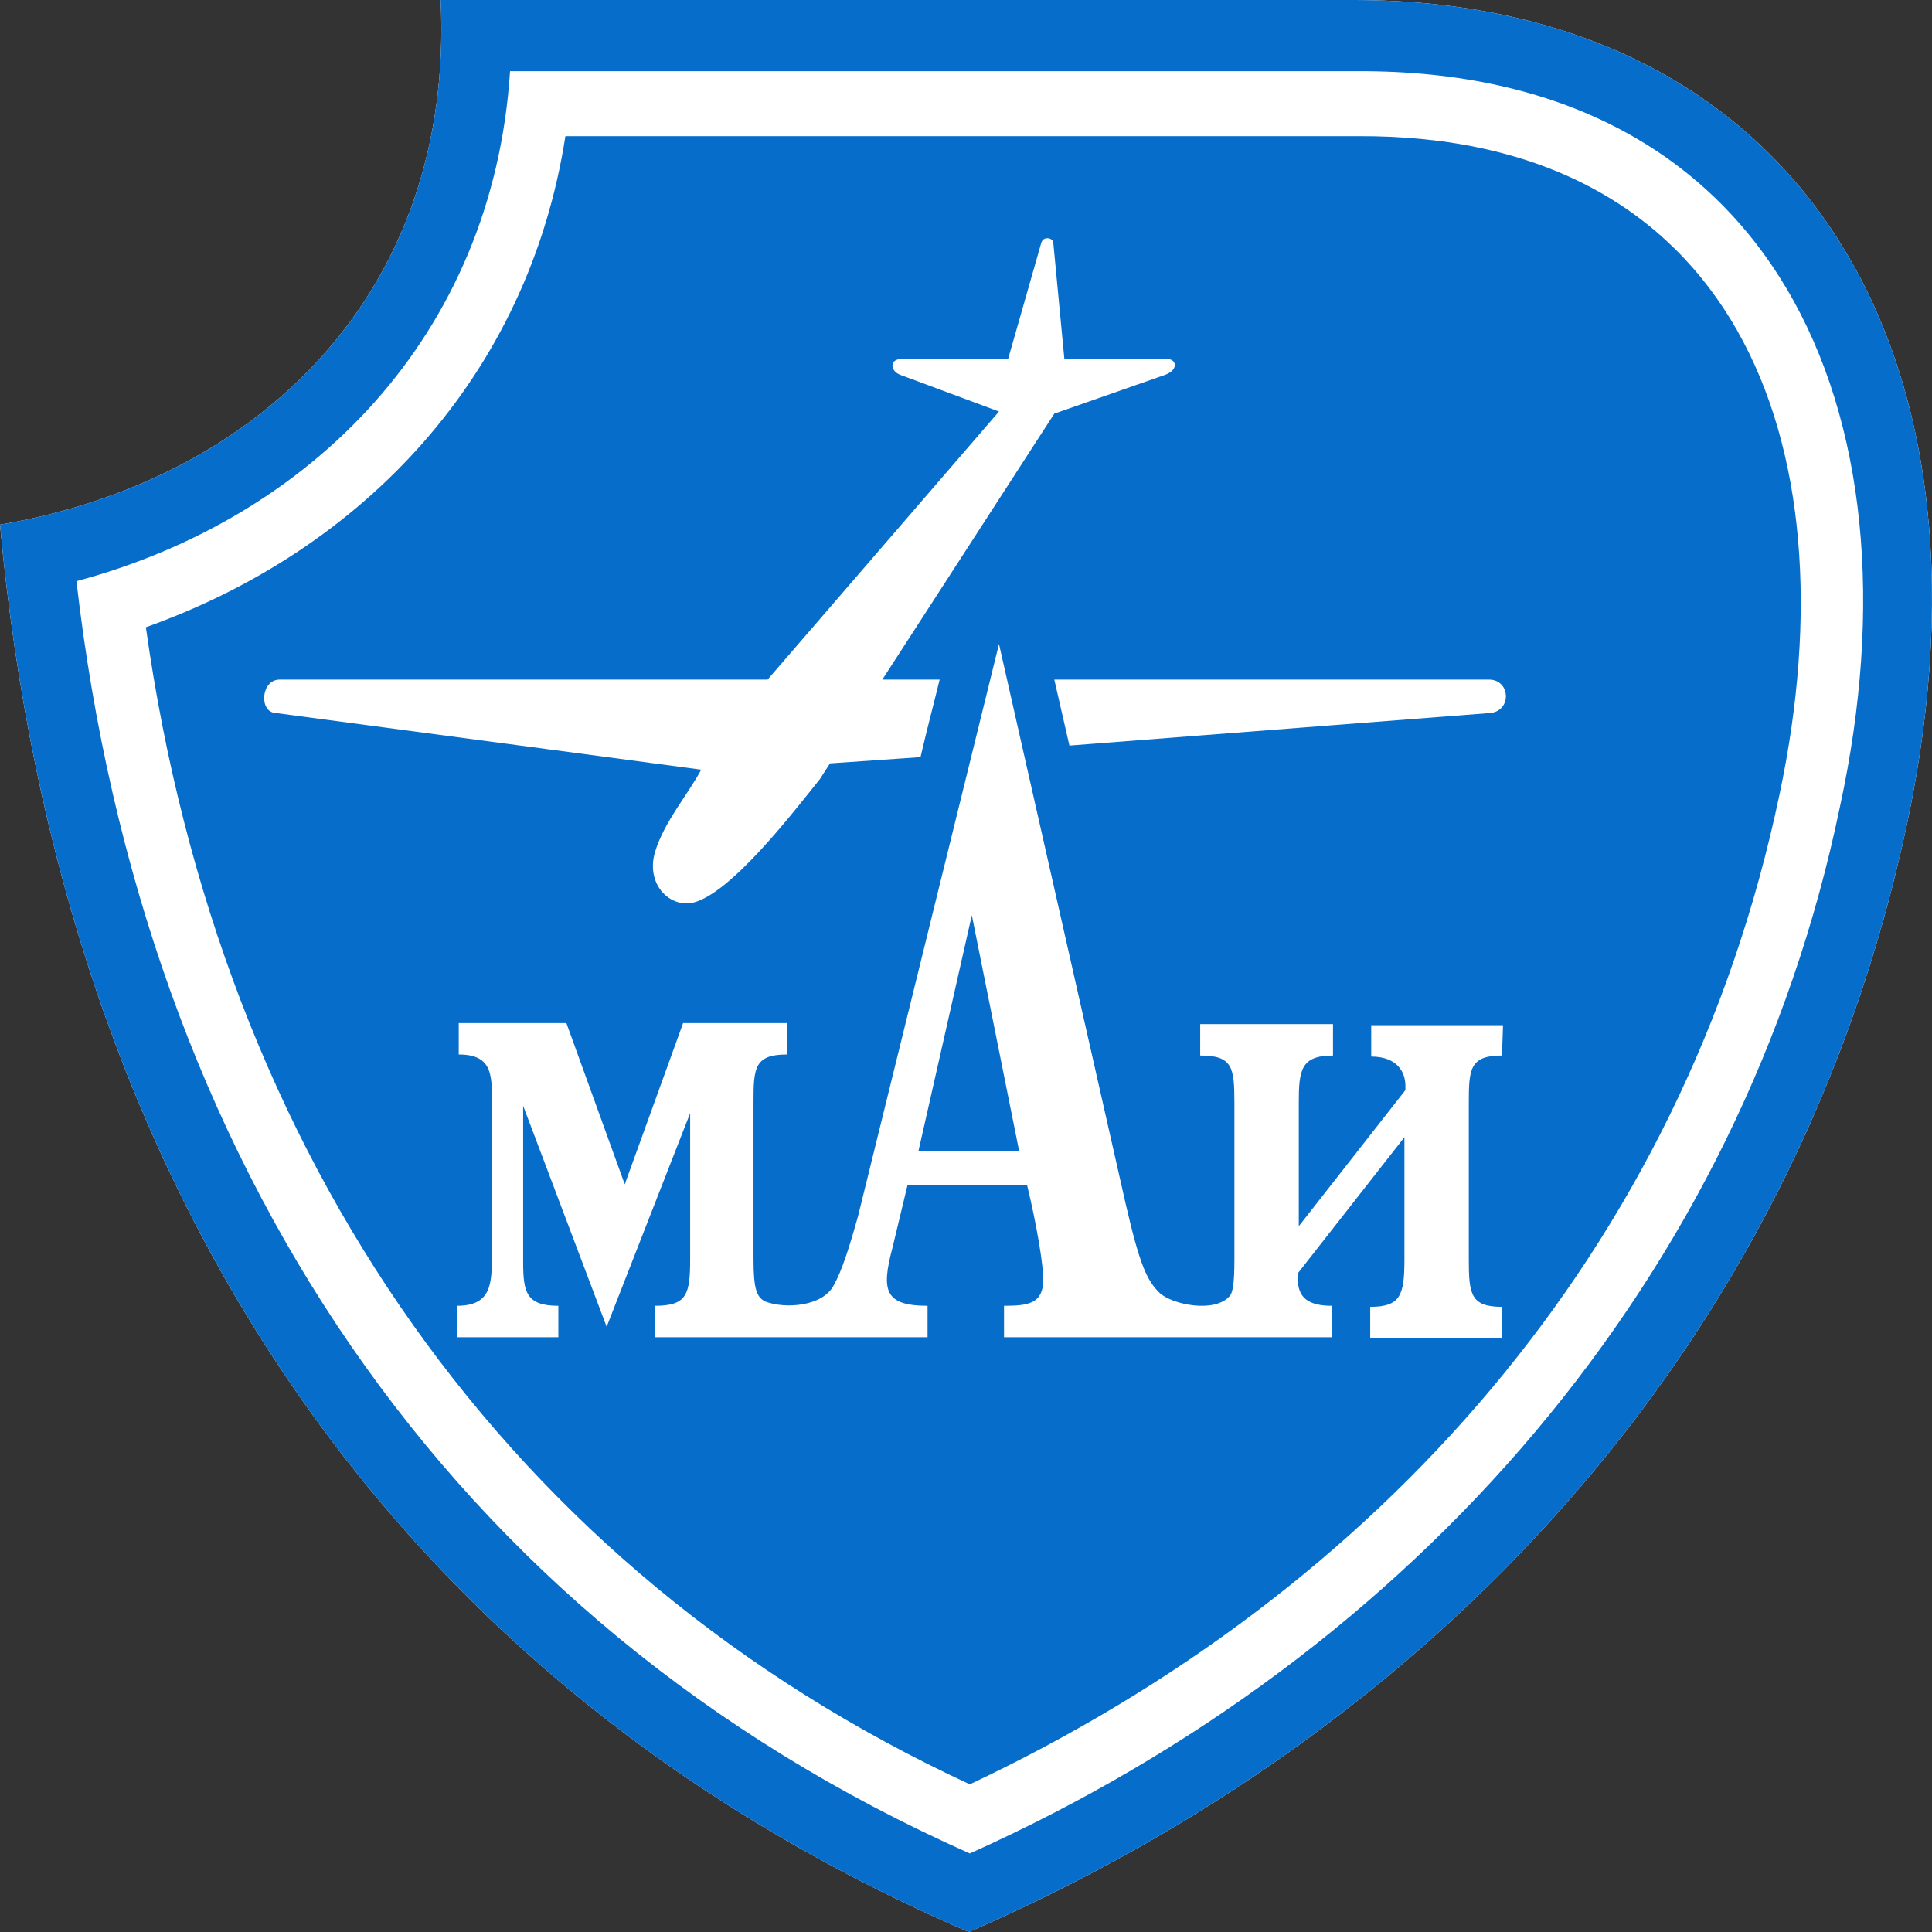 <svg width="68" height="68" viewBox="0 0 68 68" fill="none" xmlns="http://www.w3.org/2000/svg">
<rect x="0" y="0" width="68" height="68" fill="#333333" stroke="none"/>
<path d="M47.625 0H15.509C16.005 10.43 8.958 16.954 0 18.465C2.16 41.906 13.845 59.265 34.099 68C50.139 61.034 63.169 47.692 67.135 28.932C70.747 11.757 62.815 0 47.625 0Z" fill="white"/>
<path d="M47.625 0H15.509C16.005 10.43 8.958 16.954 0 18.465C2.16 41.906 13.845 59.265 34.099 68C50.139 61.034 63.169 47.692 67.135 28.932C70.747 11.757 62.815 0 47.625 0ZM64.763 28.379C61.328 44.965 49.82 58.196 34.134 65.236C15.651 57.017 5.028 40.763 2.691 20.455C10.941 18.244 17.35 11.831 17.952 2.506H47.767C62.355 2.433 67.808 14.337 64.763 28.379Z" fill="#076DCB"/>
<path d="M32.328 40.506H35.869L34.205 32.213L32.328 40.506Z" fill="#076DCB"/>
<path d="M47.767 4.792H19.9C18.59 13.232 12.783 19.35 5.134 22.077C7.755 40.763 17.917 55.285 34.134 62.803C48.439 56.059 59.275 44.044 62.638 27.937C65.294 15.369 60.939 4.718 47.767 4.792ZM9.844 23.92H27.017L35.161 14.485L31.691 13.195C31.302 13.047 31.337 12.642 31.691 12.642H35.48L36.648 8.551C36.719 8.293 37.073 8.367 37.073 8.551L37.463 12.642H41.11C41.393 12.642 41.499 13.011 41.004 13.195L37.108 14.559L31.054 23.92H33.072C32.895 24.657 32.647 25.579 32.399 26.648L29.212 26.869L28.858 27.421C27.938 28.564 25.742 31.439 24.397 31.77C23.547 31.955 22.733 31.107 23.051 30.001C23.37 28.933 24.184 28.011 24.68 27.09L9.737 25.099C9.1 25.099 9.171 23.92 9.844 23.92ZM52.865 37.151C51.732 37.151 51.697 37.631 51.697 38.81V44.339C51.697 45.555 51.768 45.997 52.865 45.997V47.103H48.227V45.997C49.289 45.997 49.431 45.592 49.431 44.339V40.026L45.678 44.818V45.002C45.678 45.665 46.032 45.96 46.881 45.96V47.066H35.338V45.96C36.188 45.96 36.719 45.886 36.719 45.039C36.719 44.523 36.507 43.196 36.153 41.722H31.939L31.408 43.933C31.018 45.407 31.124 45.96 32.647 45.96V47.066H23.051V45.96C24.184 45.96 24.291 45.555 24.291 44.302V39.179L21.352 46.697L18.413 38.921V44.412C18.413 45.481 18.519 45.96 19.652 45.96V47.066H16.076V45.96C17.279 45.96 17.315 45.223 17.315 44.154V38.773C17.315 37.815 17.315 37.115 16.146 37.115V36.009H19.935L21.989 41.685L24.043 36.009H27.69V37.115C26.557 37.115 26.521 37.594 26.521 38.773V44.302C26.521 45.37 26.628 45.665 26.946 45.813C27.619 46.071 28.965 45.997 29.354 45.223C29.637 44.707 29.885 43.933 30.204 42.791L35.161 22.667L39.623 42.385C40.118 44.523 40.366 45.076 40.827 45.518C41.287 45.923 42.739 46.218 43.27 45.629C43.376 45.518 43.447 45.26 43.447 44.339V38.81C43.447 37.557 43.376 37.151 42.243 37.151V36.046H46.917V37.151C45.784 37.151 45.713 37.667 45.713 38.81V43.159L49.466 38.368V38.22C49.466 37.704 49.148 37.188 48.262 37.188V36.083H52.901L52.865 37.151ZM52.405 25.099L37.64 26.242L37.108 23.92H52.405C53.184 23.92 53.22 25.063 52.405 25.099Z" fill="#076DCB"/>
</svg>
